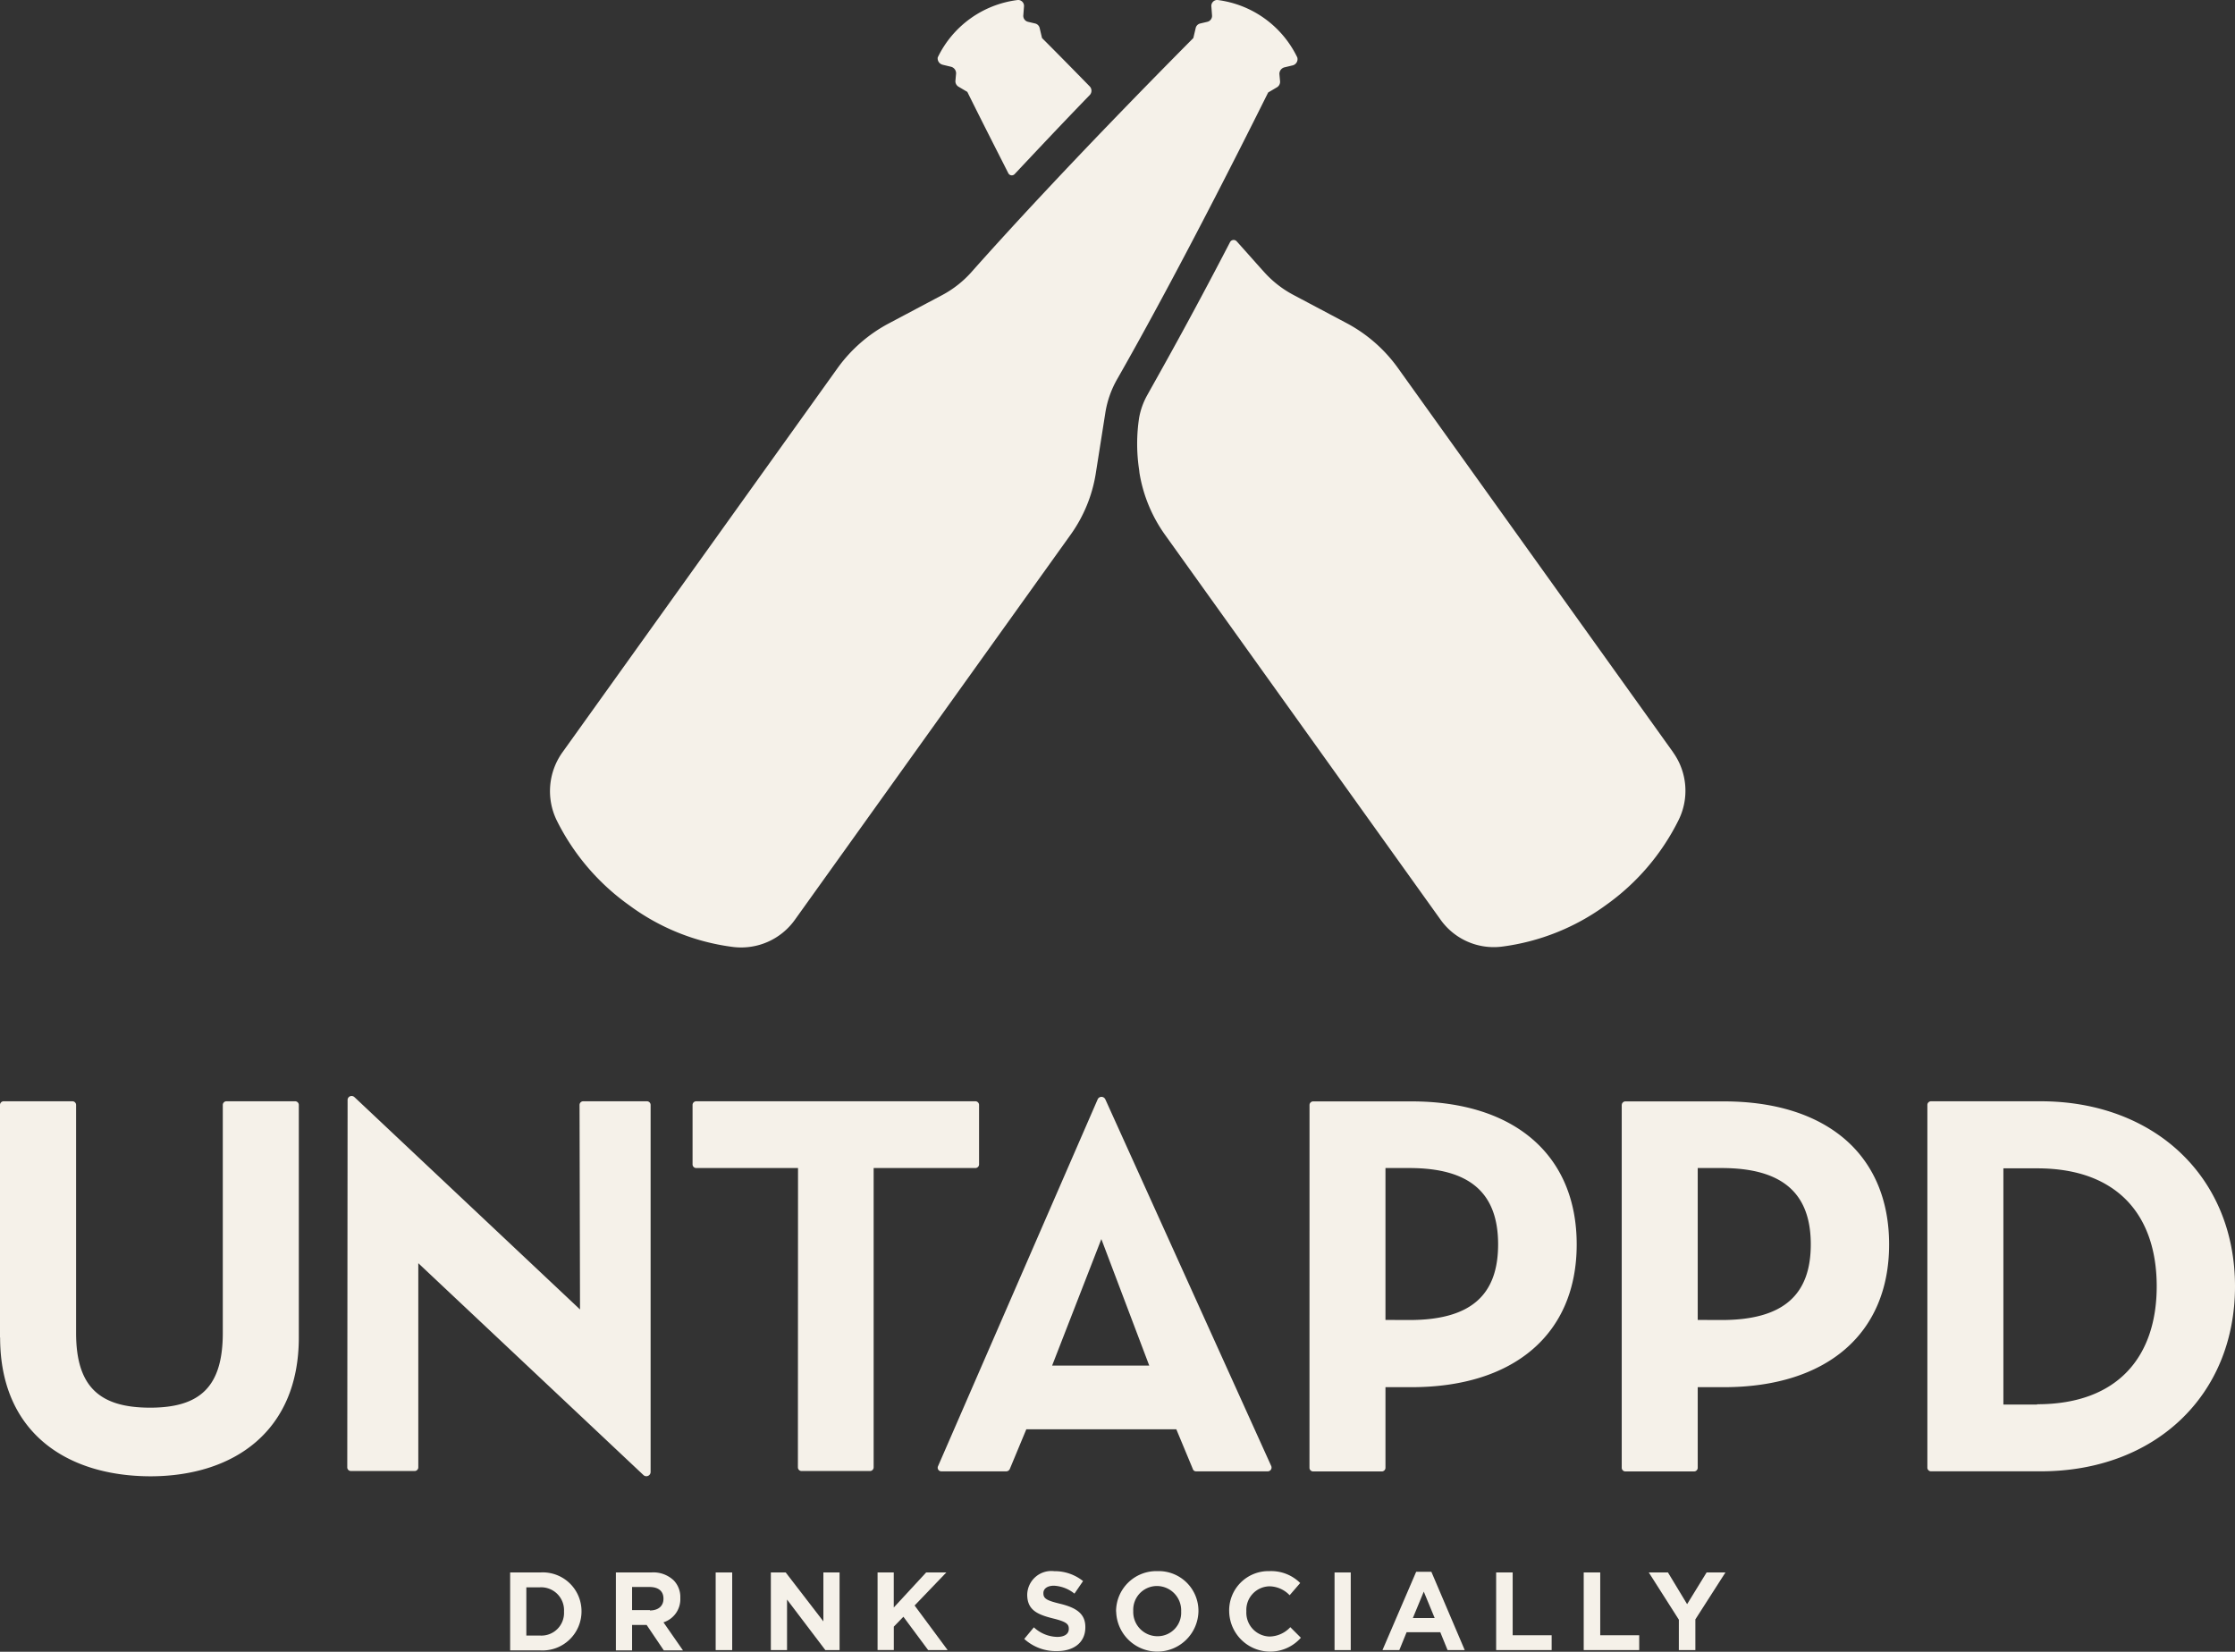 <svg xmlns="http://www.w3.org/2000/svg" width="95.64" height="70.686" viewBox="0 0 95.64 70.686">
  <rect x="0" y="0" width="95.64" height="70.686" fill="#333333" stroke="none"/>
  <g id="untappd-vector-logo" transform="translate(17.6 -72.291)">
    <g id="Group_94" data-name="Group 94" transform="translate(4.23 139.527)">
      <path id="Path_1" data-name="Path 1" d="M80.793,374.036V376.1h.58a.969.969,0,0,0,1.032-1.018v-.014a.98.98,0,0,0-1.032-1.032ZM80.1,373.4h1.287a1.659,1.659,0,0,1,1.767,1.654v.014a1.67,1.67,0,0,1-1.767,1.668H80.1Zm5.981,1.626c.368,0,.58-.2.58-.495v-.014c0-.325-.226-.495-.594-.495h-.749v.99h.764ZM84.625,373.4h1.513a1.264,1.264,0,0,1,.961.339,1.024,1.024,0,0,1,.283.749v.014a1.038,1.038,0,0,1-.721,1.032l.834,1.2h-.82l-.735-1.089h-.622v1.089h-.693Z" transform="translate(-80.1 -373.343)" fill="#f5f1e9"/>
      <path id="Path_2" data-name="Path 2" d="M142.3,376.723h.707V373.4H142.3Z" transform="translate(-133.505 -373.343)" fill="#f5f1e9"/>
      <path id="Path_3" data-name="Path 3" d="M159,373.4h.636l1.612,2.093V373.4h.693v3.323h-.608l-1.64-2.163v2.163H159Z" transform="translate(-147.844 -373.343)" fill="#f5f1e9"/>
      <path id="Path_4" data-name="Path 4" d="M191.3,373.4h.693v1.5l1.386-1.5h.863l-1.357,1.414,1.414,1.909h-.834l-1.06-1.428-.41.424v1H191.3Z" transform="translate(-175.577 -373.343)" fill="#f5f1e9"/>
      <path id="Path_5" data-name="Path 5" d="M235.7,375.9l.41-.495a1.514,1.514,0,0,0,1,.41c.311,0,.495-.127.495-.339v-.014c0-.2-.113-.3-.679-.438-.679-.17-1.1-.368-1.1-1.018v-.014a1.033,1.033,0,0,1,1.159-.99,1.936,1.936,0,0,1,1.23.424l-.368.537a1.521,1.521,0,0,0-.877-.339c-.3,0-.452.141-.452.311v.014c0,.226.141.311.735.452.679.17,1.06.424,1.06.99v.014c0,.65-.495,1.018-1.216,1.018a2.01,2.01,0,0,1-1.4-.523m6.716-1.174h0a1.042,1.042,0,0,0-1.032-1.089,1.015,1.015,0,0,0-1.018,1.06v.014a1.038,1.038,0,0,0,1.032,1.075,1.007,1.007,0,0,0,1.018-1.06m-2.785,0h0A1.724,1.724,0,0,1,241.4,373a1.7,1.7,0,0,1,1.753,1.711v.014a1.761,1.761,0,0,1-3.521,0m4.836,0h0A1.68,1.68,0,0,1,246.192,373a1.761,1.761,0,0,1,1.315.509l-.452.523a1.214,1.214,0,0,0-.862-.382,1.01,1.01,0,0,0-.99,1.06v.014a1.022,1.022,0,0,0,.99,1.075,1.242,1.242,0,0,0,.891-.4l.452.452a1.753,1.753,0,0,1-3.068-1.131" transform="translate(-213.699 -373)" fill="#f5f1e9"/>
      <path id="Path_6" data-name="Path 6" d="M329.6,376.723h.693V373.4H329.6Z" transform="translate(-294.322 -373.343)" fill="#f5f1e9"/>
      <path id="Path_7" data-name="Path 7" d="M346.334,375.18l-.467-1.131-.467,1.131Zm-.792-1.98h.65l1.428,3.351h-.735l-.311-.764h-1.442l-.311.764H344.1Z" transform="translate(-306.771 -373.172)" fill="#f5f1e9"/>
      <path id="Path_8" data-name="Path 8" d="M378.5,373.4h.707v2.687h1.668v.636H378.5Z" transform="translate(-336.307 -373.343)" fill="#f5f1e9"/>
      <path id="Path_9" data-name="Path 9" d="M405,373.4h.707v2.687h1.668v.636H405Z" transform="translate(-359.06 -373.343)" fill="#f5f1e9"/>
      <path id="Path_10" data-name="Path 10" d="M425.987,375.422,424.7,373.4h.82l.82,1.357.834-1.357h.806l-1.287,2.008v1.315h-.707Z" transform="translate(-375.975 -373.343)" fill="#f5f1e9"/>
    </g>
    <g id="Group_95" data-name="Group 95" transform="translate(-17.6 119.199)">
      <path id="Path_11" data-name="Path 11" d="M-17.6,293.464V283.51a.157.157,0,0,1,.156-.156H-14.5a.157.157,0,0,1,.156.156v9.756c0,2.3,1,3.2,3.167,3.2,2.135,0,3.111-.891,3.111-3.2V283.51a.157.157,0,0,1,.156-.156h2.941a.157.157,0,0,1,.156.156v9.954c0,4-2.771,5.939-6.363,5.939-3.648-.014-6.419-1.937-6.419-5.939m15.172-10.279,9.643,9.078L7.2,283.51a.157.157,0,0,1,.156-.156h2.729a.157.157,0,0,1,.156.156v15.709a.182.182,0,0,1-.311.127L.3,290.283v8.738a.157.157,0,0,1-.156.156H-2.584a.157.157,0,0,1-.156-.156l.014-15.709a.172.172,0,0,1,.3-.127m18.975,3.026H12.192a.157.157,0,0,1-.156-.156V283.51a.157.157,0,0,1,.156-.156H24.14a.157.157,0,0,1,.156.156v2.545a.157.157,0,0,1-.156.156H19.785v12.81a.157.157,0,0,1-.156.156H16.7a.157.157,0,0,1-.156-.156Zm12.98,3.04-2.107,5.415h4.157Zm.17-5.981,7.1,15.695a.163.163,0,0,1-.141.226H33.585a.14.14,0,0,1-.141-.1l-.707-1.7H26.318l-.707,1.7a.17.17,0,0,1-.141.1H22.684a.155.155,0,0,1-.141-.226l6.829-15.695a.178.178,0,0,1,.325,0Zm13.008,9.445c2.644,0,3.8-1.075,3.8-3.238,0-2.192-1.2-3.266-3.8-3.266H41.687v6.5Zm-4.27-9.2a.157.157,0,0,1,.156-.156H42.8c4.412,0,7.07,2.3,7.07,6.122s-2.672,6.108-7.07,6.108H41.687v3.45a.157.157,0,0,1-.156.156H38.591a.157.157,0,0,1-.156-.156Zm17.632,9.2c2.644,0,3.818-1.075,3.818-3.238,0-2.192-1.216-3.266-3.818-3.266H55.049v6.5Zm-4.27-9.2a.157.157,0,0,1,.156-.156h4.214c4.412,0,7.07,2.3,7.07,6.122s-2.672,6.108-7.07,6.108H55.049v3.45a.157.157,0,0,1-.156.156H51.953a.157.157,0,0,1-.156-.156V283.51ZM69.571,296.32c3.507,0,5.119-2.093,5.119-5.048s-1.6-5.048-5.119-5.048H68.129v10.11h1.442ZM64.876,283.51a.157.157,0,0,1,.156-.156h4.694c4.864,0,8.314,3.238,8.314,7.918s-3.436,7.918-8.314,7.918H65.032a.157.157,0,0,1-.156-.156Z" transform="translate(17.6 -283.133)" fill="#f5f1e9"/>
    </g>
    <g id="Group_96" data-name="Group 96" transform="translate(5.935 72.291)">
      <path id="Path_12" data-name="Path 12" d="M110.072,95.185,98.279,111.657a2.824,2.824,0,0,1-2.644,1.159,9.466,9.466,0,0,1-4.44-1.782,9.8,9.8,0,0,1-3.111-3.648,2.857,2.857,0,0,1,.24-2.884L100.118,88.03a6.389,6.389,0,0,1,2.149-1.881l2.319-1.23a4.522,4.522,0,0,0,1.23-.961c1.131-1.273,4.143-4.624,9.516-10.039l.1-.424a.258.258,0,0,1,.2-.2l.3-.071a.262.262,0,0,0,.2-.283l-.028-.368a.253.253,0,0,1,.255-.283,4.4,4.4,0,0,1,3.422,2.46.274.274,0,0,1-.2.339l-.354.085a.289.289,0,0,0-.212.283l.028.311a.271.271,0,0,1-.127.255l-.382.226c-3.394,6.815-5.6,10.76-6.448,12.245a4.232,4.232,0,0,0-.523,1.485l-.41,2.6A6.149,6.149,0,0,1,110.072,95.185Zm25.791,9.3L124.07,88.016a6.389,6.389,0,0,0-2.149-1.881l-2.319-1.23a4.522,4.522,0,0,1-1.23-.961c-.283-.311-.679-.764-1.188-1.329a.174.174,0,0,0-.283.042c-1.782,3.436-3,5.571-3.535,6.533a3.116,3.116,0,0,0-.353.976,7.4,7.4,0,0,0,0,2.234l.014.127a6.3,6.3,0,0,0,1.089,2.644l11.792,16.473a2.794,2.794,0,0,0,2.616,1.159,9.606,9.606,0,0,0,4.468-1.782,9.8,9.8,0,0,0,3.111-3.648,2.825,2.825,0,0,0-.24-2.884M104.614,75.064l.354.085a.289.289,0,0,1,.212.283l-.028.311a.271.271,0,0,0,.127.255l.382.226c.622,1.258,1.216,2.418,1.753,3.478a.167.167,0,0,0,.269.042c.891-.947,1.951-2.079,3.21-3.379a.269.269,0,0,0,0-.382c-.636-.65-1.3-1.329-2.036-2.064l-.1-.424a.258.258,0,0,0-.2-.2l-.3-.071a.262.262,0,0,1-.2-.283l.028-.368a.253.253,0,0,0-.255-.283,4.393,4.393,0,0,0-3.436,2.46.278.278,0,0,0,.212.311" transform="translate(-87.802 -72.291)" fill="#f5f1e9"/>
    </g>
  </g>
</svg>
